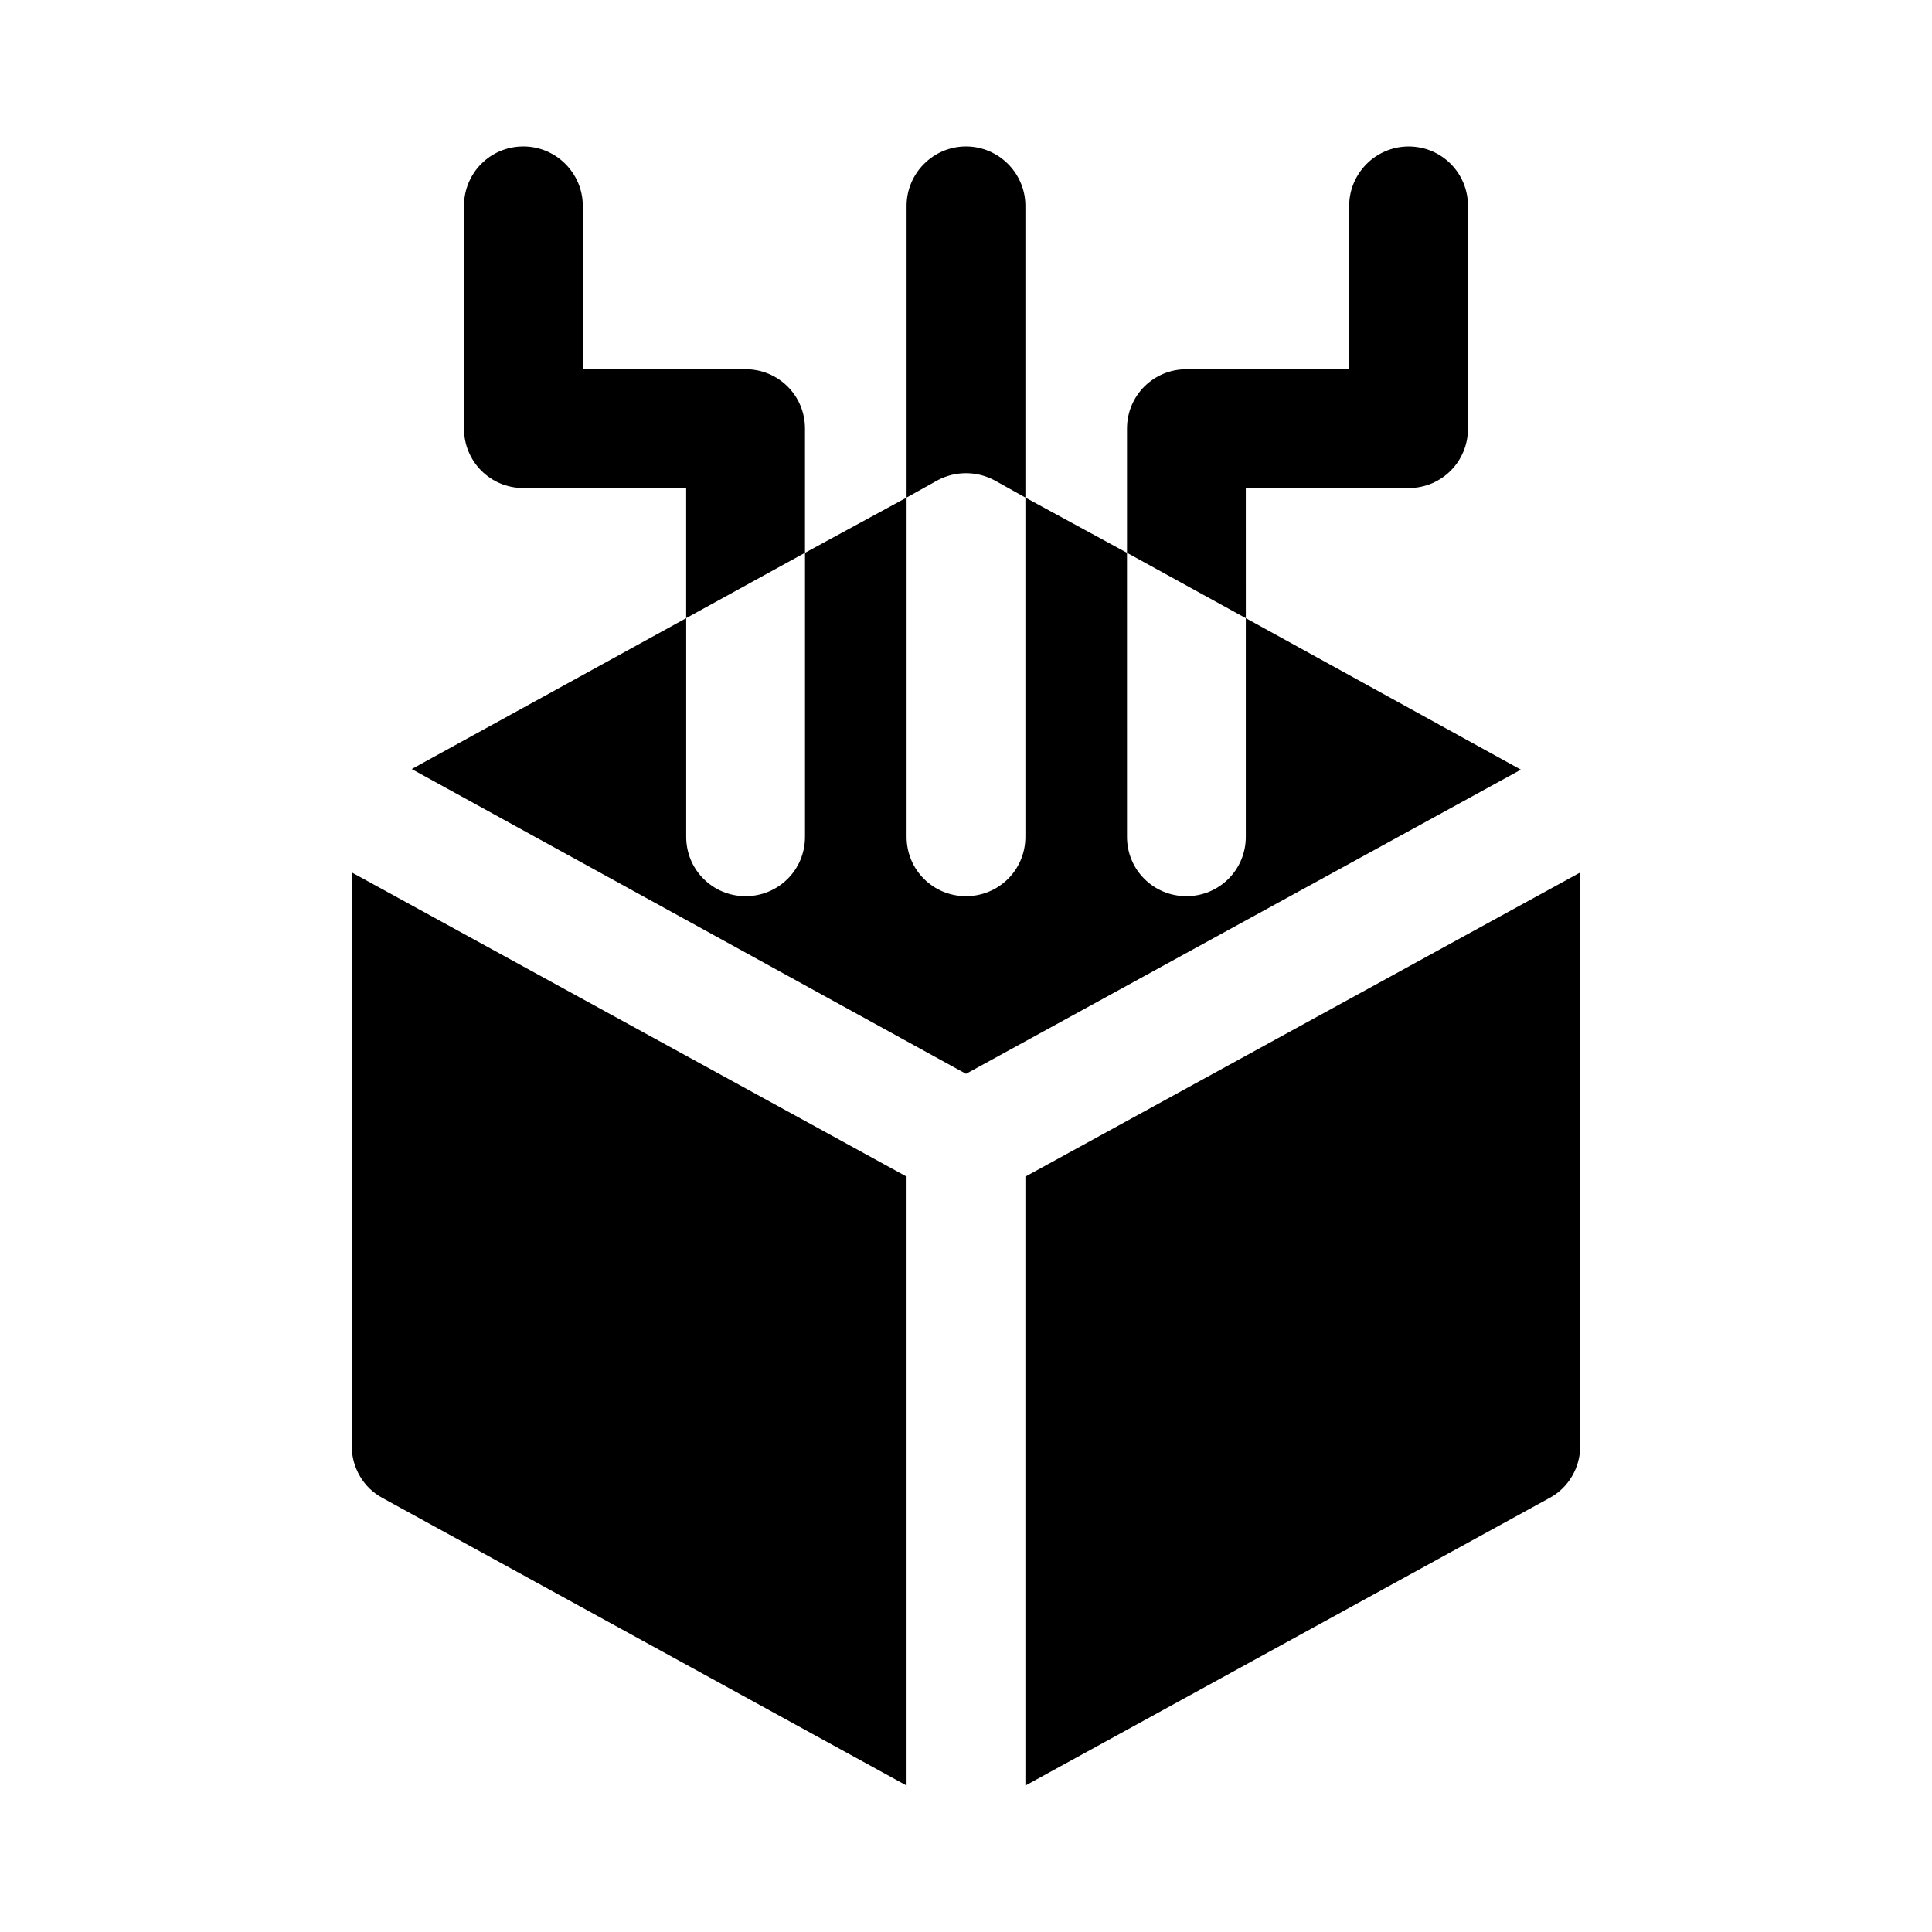 <?xml version="1.0" encoding="UTF-8"?>
<!-- Uploaded to: SVG Repo, www.svgrepo.com, Generator: SVG Repo Mixer Tools -->
<svg fill="#000000" width="800px" height="800px" version="1.1" viewBox="144 144 512 512" xmlns="http://www.w3.org/2000/svg">
 <g>
  <path d="m474.15 307.82v57.938c0 8.816-7.086 15.742-15.742 15.742-8.66 0-15.742-6.926-15.742-15.742l-0.004-75.254-26.922-14.645v89.898c0 8.816-7.086 15.742-15.742 15.742-8.66 0-15.742-6.926-15.742-15.742v-89.898l-26.922 14.641v75.258c0 8.816-7.086 15.742-15.742 15.742-8.66 0-15.742-6.926-15.742-15.742v-57.938l-72.738 39.988 146.89 80.77 147.05-80.609z"/>
  <path d="m237.2 527.13c0 5.824 3.148 11.176 8.188 13.855l138.86 76.199v-161.38l-147.05-80.609z"/>
  <path d="m415.74 455.81v161.38l138.86-76.199c5.039-2.676 8.188-8.031 8.188-13.855v-151.93z"/>
  <path d="m407.55 271.29 8.188 4.562v-77.301c0-8.66-7.086-15.742-15.742-15.742-8.66 0-15.742 7.086-15.742 15.742v77.305l8.188-4.566c4.719-2.519 10.387-2.519 15.109 0z"/>
  <path d="m357.33 257.59c0-8.816-7.086-15.742-15.742-15.742h-43.141v-43.297c0-8.66-7.086-15.742-15.742-15.742-8.816 0-15.742 7.086-15.742 15.742v59.039c0 8.66 6.926 15.742 15.742 15.742h43.137v34.48l31.488-17.32z"/>
  <path d="m474.15 273.34h43.137c8.816 0 15.742-7.086 15.742-15.742v-59.039c0-8.66-6.926-15.742-15.742-15.742-8.66 0-15.742 7.086-15.742 15.742v43.297l-43.137-0.004c-8.66 0-15.742 6.926-15.742 15.742v32.906l31.488 17.32z"/>
 </g>
</svg>